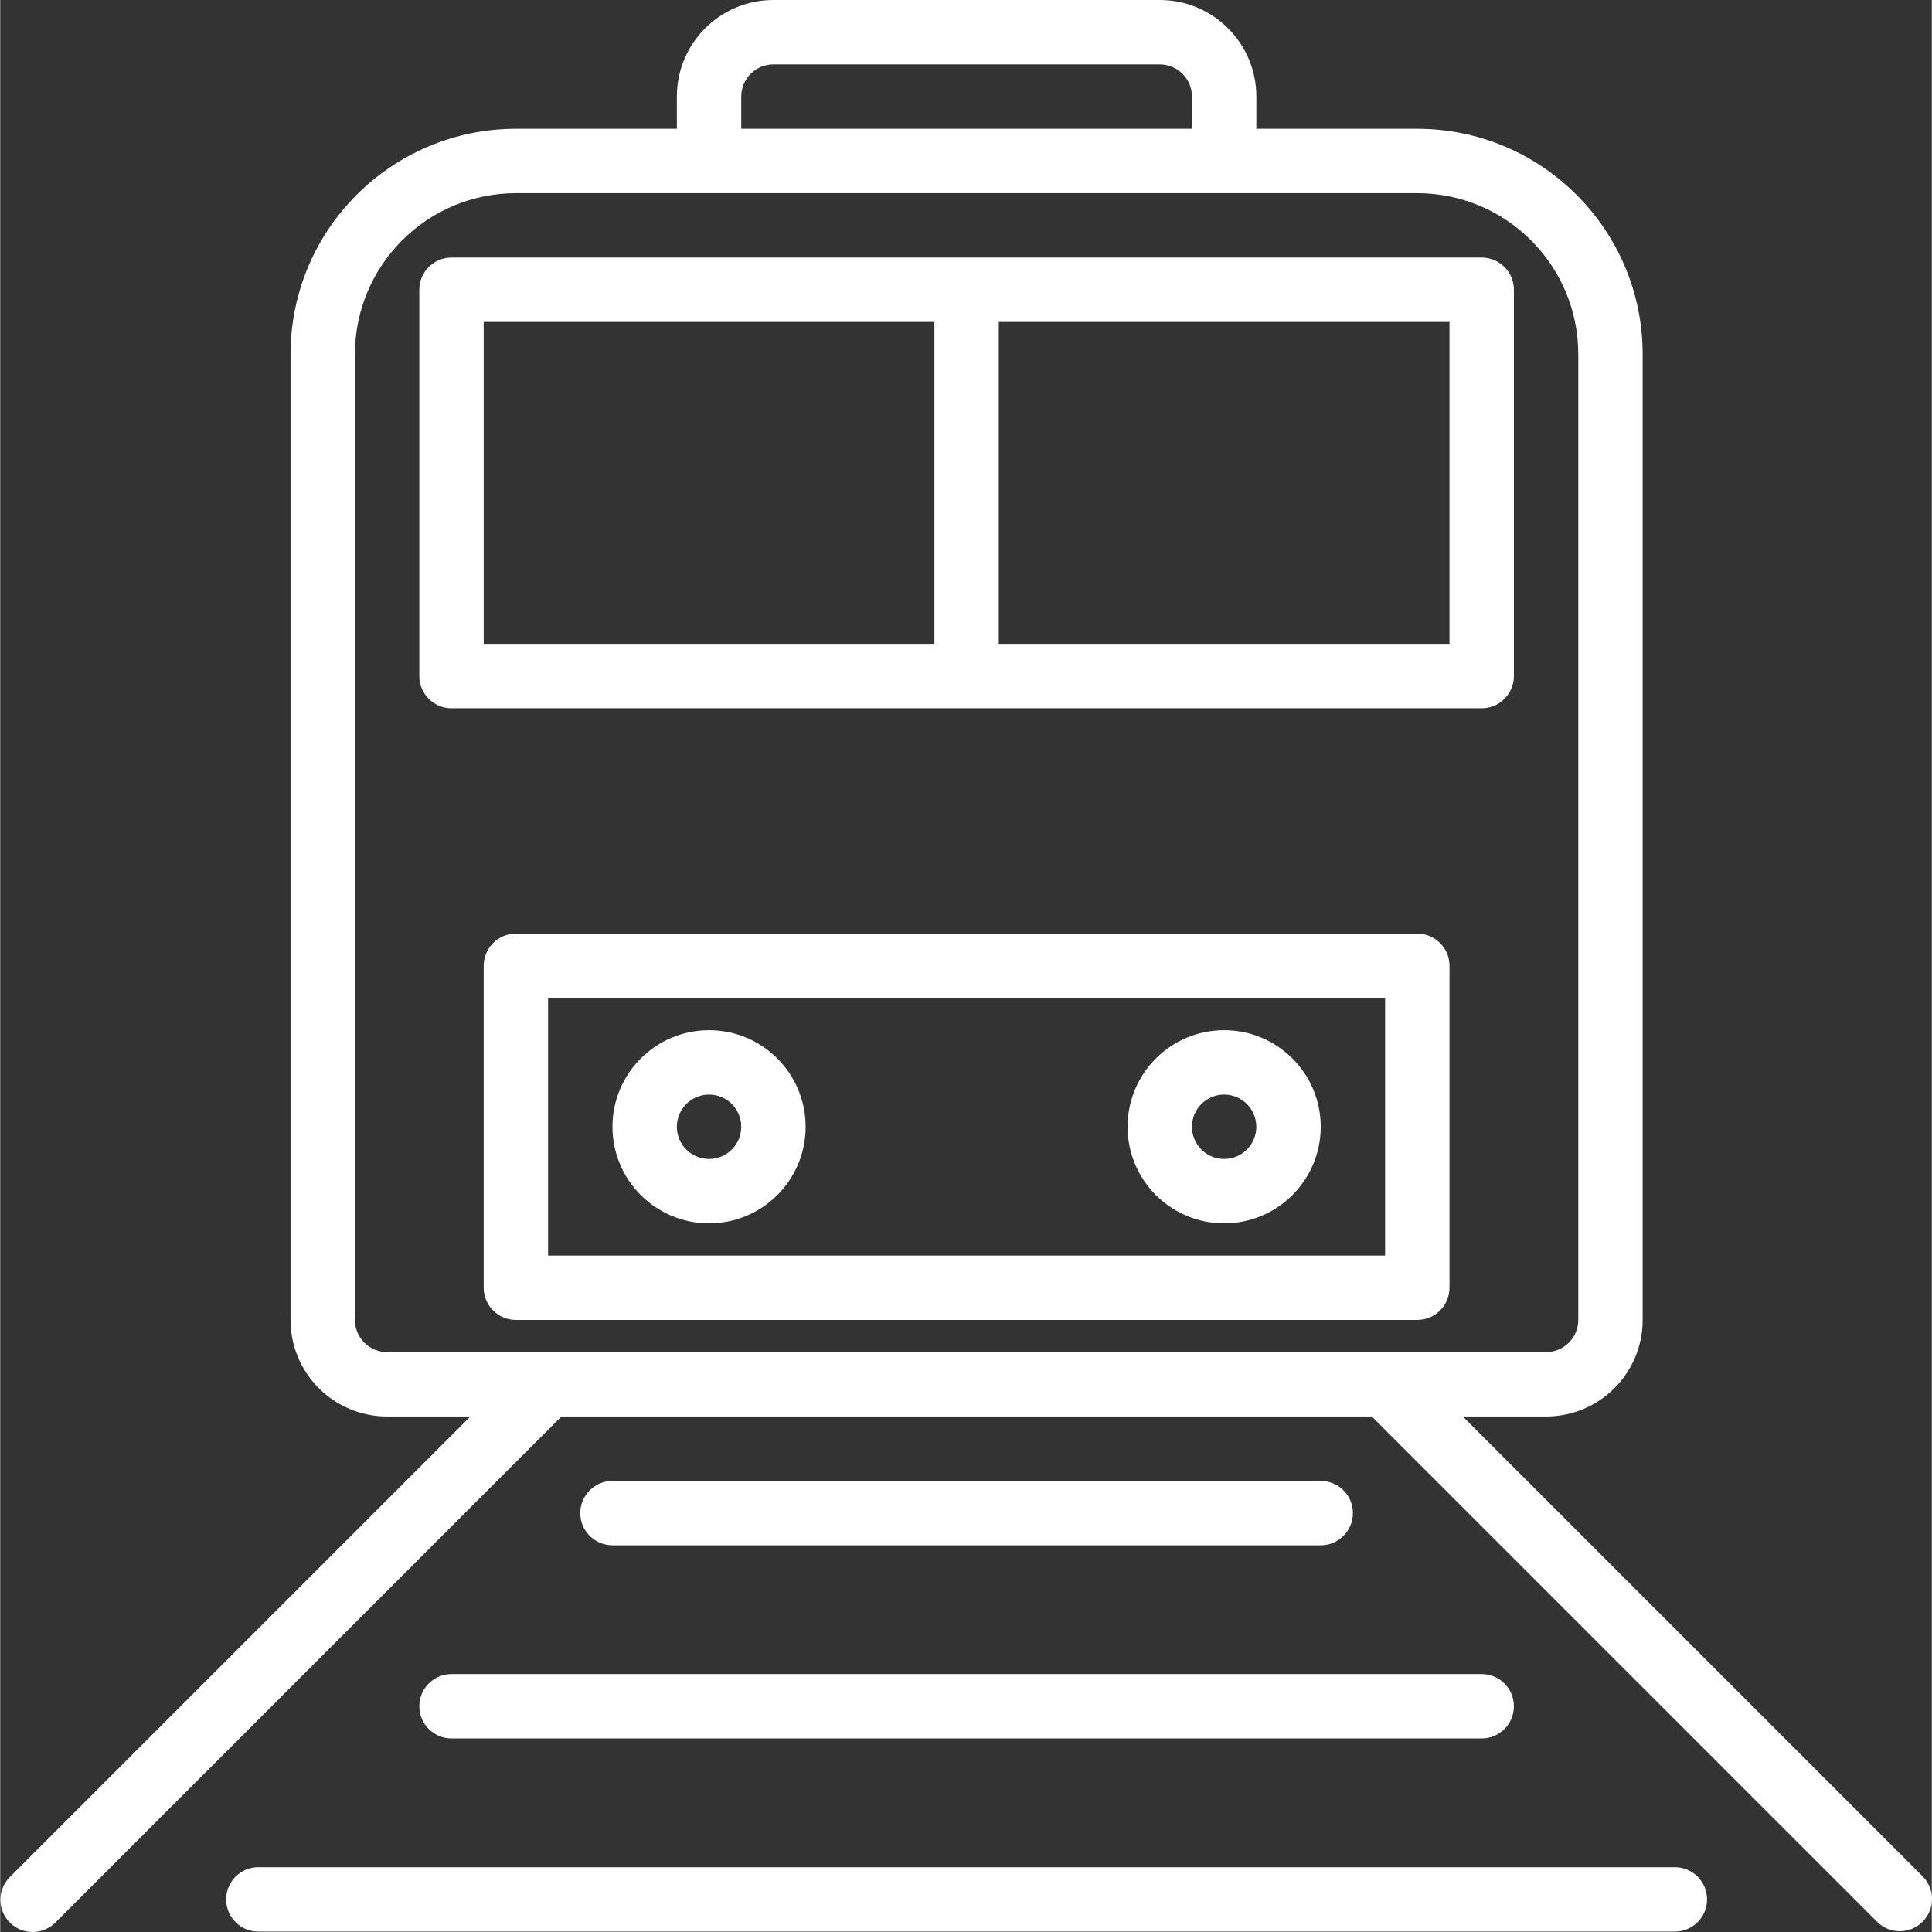<?xml version="1.0"?>
<svg xmlns="http://www.w3.org/2000/svg" height="512px" viewBox="0 0 480 480.098" width="512px"><rect x="0" y="0" width="480" height="480.098" fill="#333333" stroke="none"/><path d="m368.148 176c4.418 0 8-3.582 8-8v-96c0-4.418-3.582-8-8-8h-256c-4.418 0-8 3.582-8 8v96c0 4.418 3.582 8 8 8zm-8-16h-112v-80h112zm-240-80h112v80h-112zm0 0" fill="#FFFFFF"/><path d="m477.805 466.344-114.344-114.344h20.688c13.254 0 24-10.746 24-24v-240c-.035-30.914-25.086-55.965-56-56h-40v-8c0-13.254-10.746-24-24-24h-96c-13.254 0-24 10.746-24 24v8h-40c-30.914.035-55.965 25.086-56 56v240c0 13.254 10.746 24 24 24h20.688l-114.344 114.344c-2.082 2.008-2.914 4.984-2.184 7.781.734 2.797 2.918 4.98 5.715 5.711 2.797.734 5.77-.102 7.781-2.18l125.656-125.656h201.375l125.656 125.656c3.137 3.031 8.129 2.988 11.215-.098 3.086-3.086 3.129-8.074.098-11.215zm-293.656-442.344c0-4.418 3.582-8 8-8h96c4.418 0 8 3.582 8 8v8h-112zm-96 304v-240c.027-22.082 17.918-39.973 40-40h224c22.078.027 39.973 17.918 40 40v240c0 4.418-3.582 8-8 8h-288c-4.418 0-8-3.582-8-8zm0 0" fill="#FFFFFF"/><path d="m360.148 320v-80c0-4.418-3.582-8-8-8h-224c-4.418 0-8 3.582-8 8v80c0 4.418 3.582 8 8 8h224c4.418 0 8-3.582 8-8zm-16-8h-208v-64h208zm0 0" fill="#FFFFFF"/><path d="m176.148 304c13.254 0 24-10.746 24-24s-10.746-24-24-24c-13.254 0-24 10.746-24 24s10.746 24 24 24zm0-32c4.418 0 8 3.582 8 8s-3.582 8-8 8c-4.418 0-8-3.582-8-8s3.582-8 8-8zm0 0" fill="#FFFFFF"/><path d="m304.148 304c13.254 0 24-10.746 24-24s-10.746-24-24-24c-13.254 0-24 10.746-24 24s10.746 24 24 24zm0-32c4.418 0 8 3.582 8 8s-3.582 8-8 8c-4.418 0-8-3.582-8-8s3.582-8 8-8zm0 0" fill="#FFFFFF"/><path d="m328.148 384c4.418 0 8-3.582 8-8s-3.582-8-8-8h-176c-4.418 0-8 3.582-8 8s3.582 8 8 8zm0 0" fill="#FFFFFF"/><path d="m104.148 424c0 4.418 3.582 8 8 8h256c4.418 0 8-3.582 8-8s-3.582-8-8-8h-256c-4.418 0-8 3.582-8 8zm0 0" fill="#FFFFFF"/><path d="m416.148 464h-352c-4.418 0-8 3.582-8 8s3.582 8 8 8h352c4.418 0 8-3.582 8-8s-3.582-8-8-8zm0 0" fill="#FFFFFF"/></svg>
